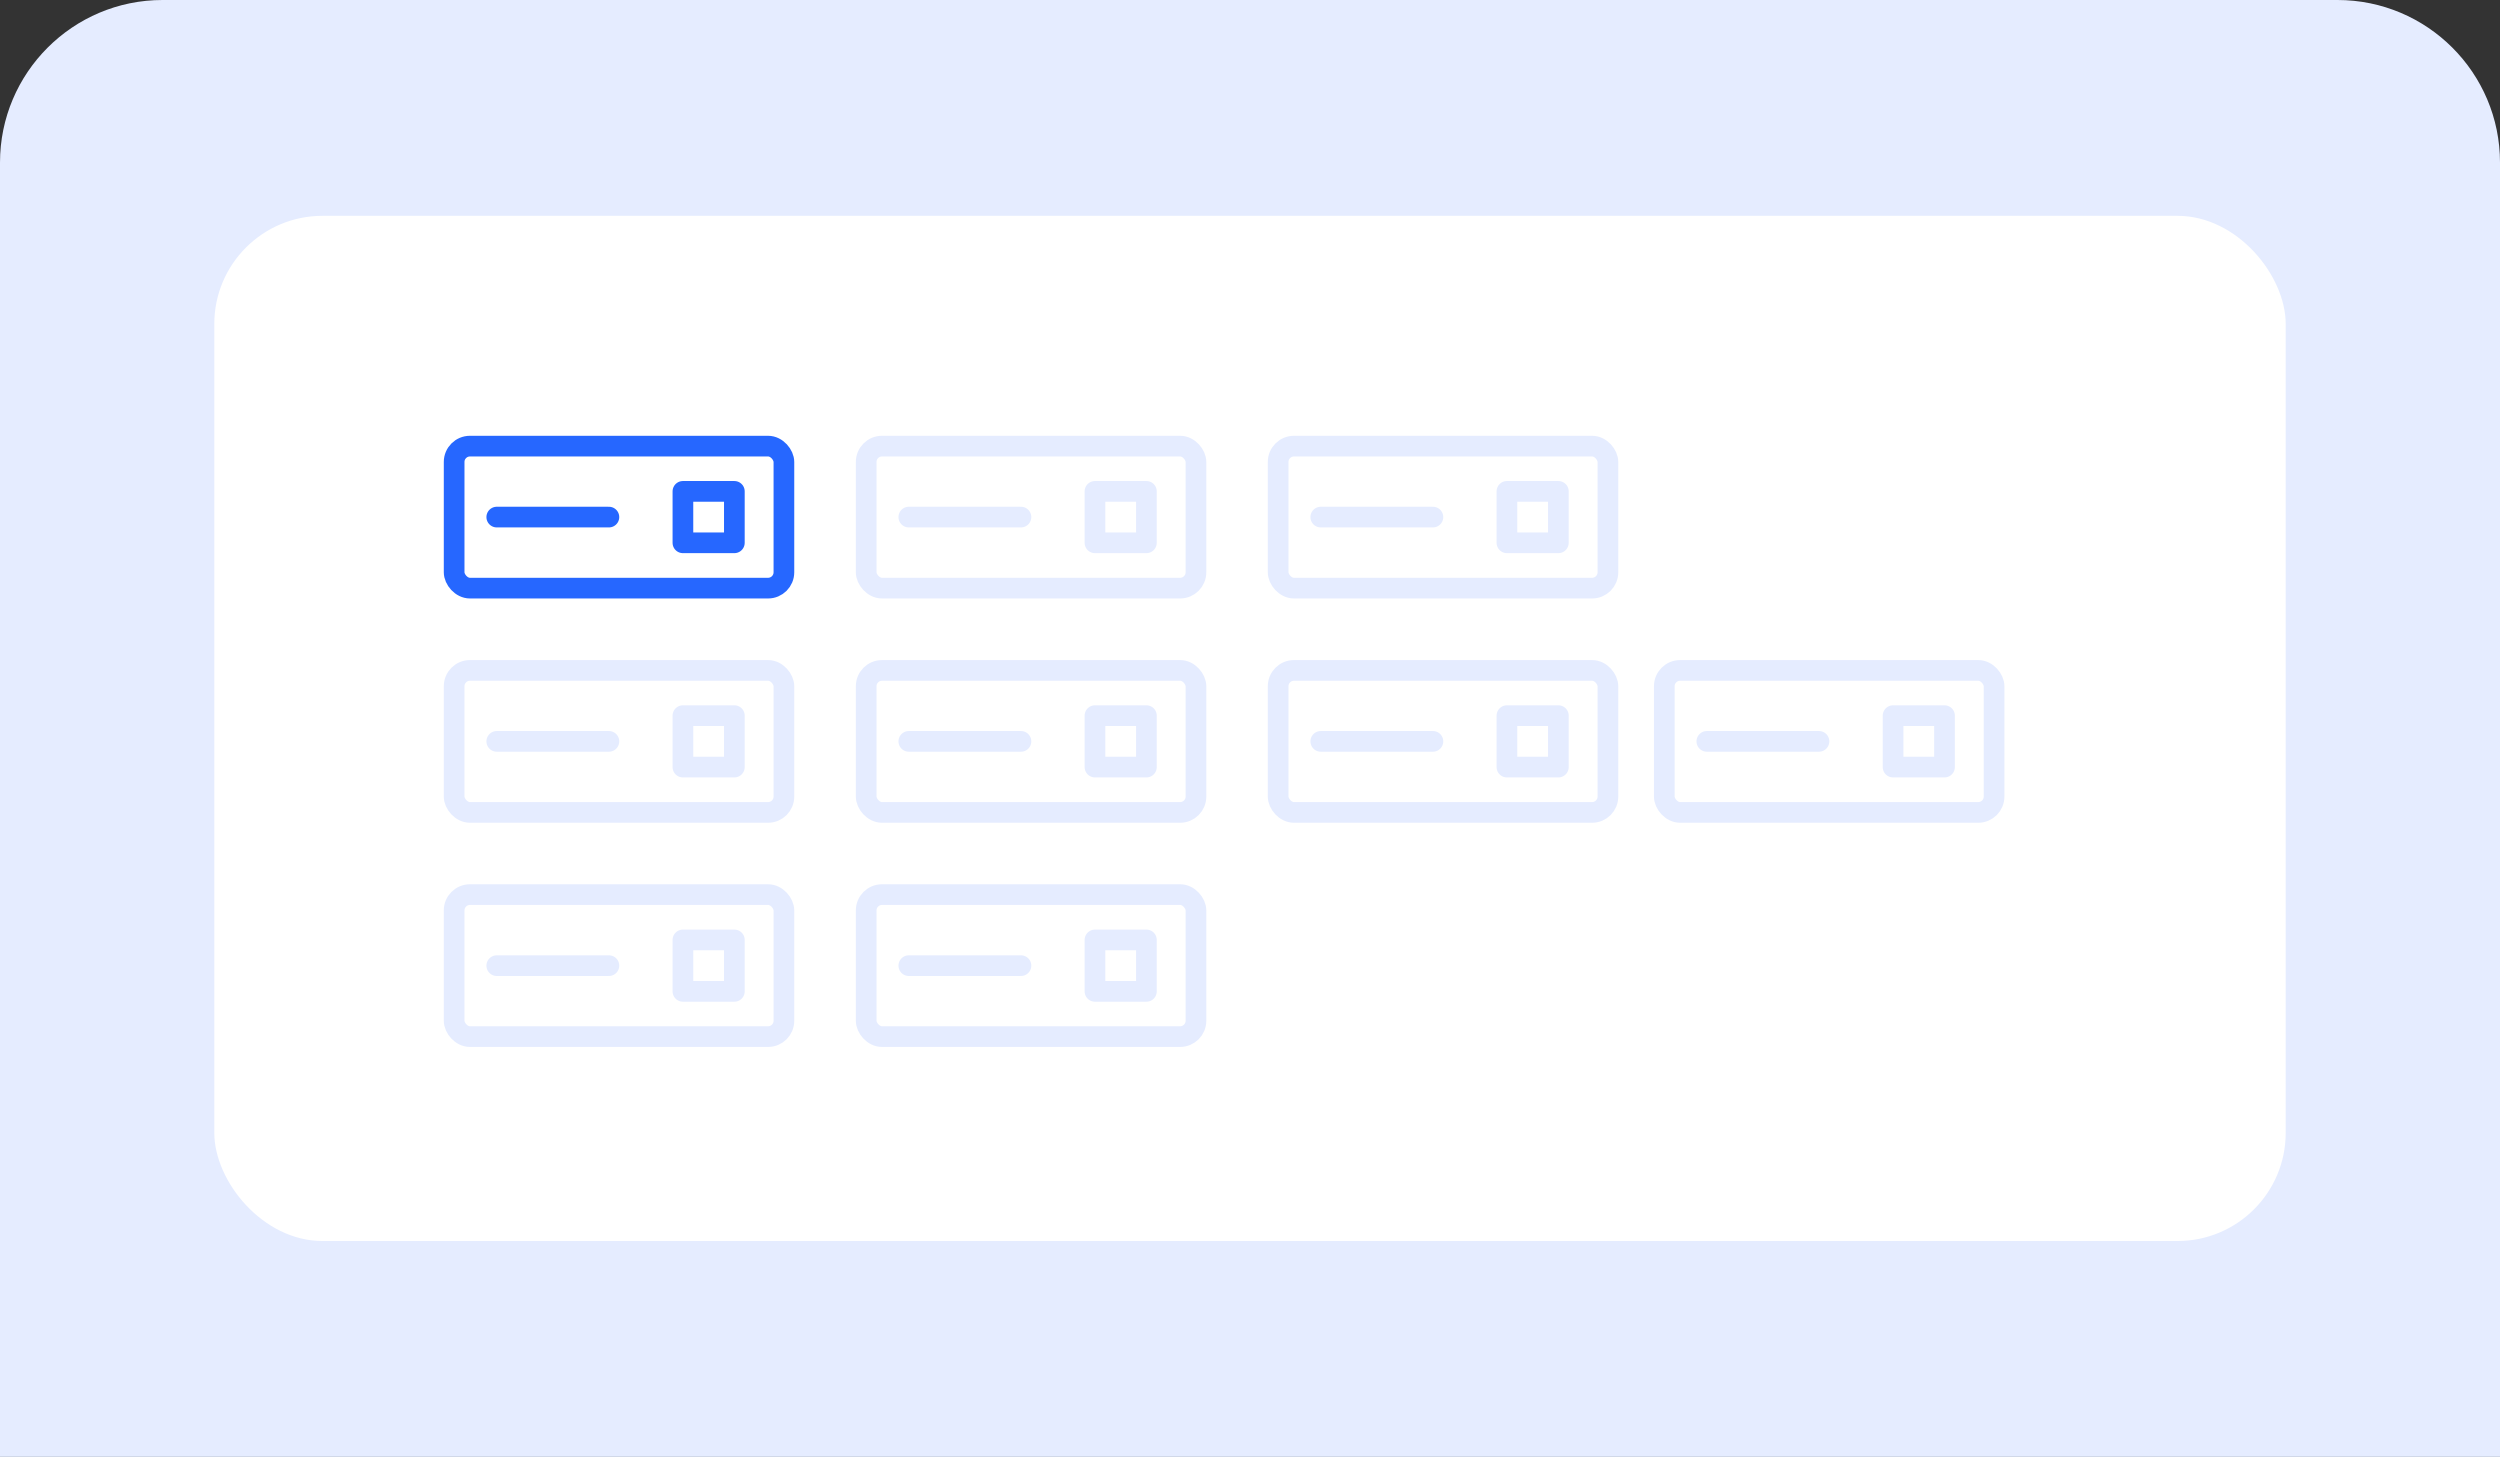 <?xml version="1.0" encoding="UTF-8"?><svg id="a" xmlns="http://www.w3.org/2000/svg" viewBox="0 0 278 162"><rect x="0" y="0" width="278" height="162" fill="#333333" stroke="none"/><path d="m18.08,0h241.84c9.98,0,18.08,8.1,18.08,18.08v143.92H0V18.08C0,8.1,8.1,0,18.08,0Z" style="fill:#e5ecff; stroke-width:0px;"/><rect x="23.83" y="24" width="230.34" height="114" rx="12.03" ry="12.03" style="fill:#fff; stroke-width:0px;"/><rect x="50.5" y="49.61" width="36.67" height="15.79" rx="1.76" ry="1.76" style="fill:none; stroke:#2667ff; stroke-linecap:round; stroke-linejoin:round; stroke-width:2.3px;"/><line x1="55.24" y1="57.5" x2="67.71" y2="57.5" style="fill:none; stroke:#2667ff; stroke-linecap:round; stroke-linejoin:round; stroke-width:2.3px;"/><rect x="75.94" y="54.64" width="5.72" height="5.72" style="fill:none; stroke:#2667ff; stroke-linecap:round; stroke-linejoin:round; stroke-width:2.3px;"/><rect x="142.13" y="49.61" width="36.67" height="15.79" rx="1.76" ry="1.76" style="fill:none; stroke:#e5ecff; stroke-linecap:round; stroke-linejoin:round; stroke-width:2.3px;"/><line x1="146.87" y1="57.5" x2="159.34" y2="57.5" style="fill:none; stroke:#e5ecff; stroke-linecap:round; stroke-linejoin:round; stroke-width:2.3px;"/><rect x="167.57" y="54.64" width="5.72" height="5.72" style="fill:none; stroke:#e5ecff; stroke-linecap:round; stroke-linejoin:round; stroke-width:2.3px;"/><rect x="50.5" y="74.55" width="36.67" height="15.79" rx="1.76" ry="1.76" style="fill:none; stroke:#e5ecff; stroke-linecap:round; stroke-linejoin:round; stroke-width:2.3px;"/><line x1="55.24" y1="82.44" x2="67.71" y2="82.44" style="fill:none; stroke:#e5ecff; stroke-linecap:round; stroke-linejoin:round; stroke-width:2.3px;"/><rect x="75.94" y="79.58" width="5.72" height="5.72" style="fill:none; stroke:#e5ecff; stroke-linecap:round; stroke-linejoin:round; stroke-width:2.3px;"/><line x1="101.06" y1="57.5" x2="113.53" y2="57.5" style="fill:none; stroke:#e5ecff; stroke-linecap:round; stroke-linejoin:round; stroke-width:2.3px;"/><line x1="101.06" y1="82.44" x2="113.53" y2="82.44" style="fill:none; stroke:#e5ecff; stroke-linecap:round; stroke-linejoin:round; stroke-width:2.3px;"/><rect x="96.32" y="49.61" width="36.67" height="15.79" rx="1.76" ry="1.76" style="fill:none; stroke:#e5ecff; stroke-linecap:round; stroke-linejoin:round; stroke-width:2.3px;"/><rect x="121.76" y="54.64" width="5.72" height="5.72" style="fill:none; stroke:#e5ecff; stroke-linecap:round; stroke-linejoin:round; stroke-width:2.3px;"/><rect x="96.32" y="74.55" width="36.67" height="15.79" rx="1.76" ry="1.76" style="fill:none; stroke:#e5ecff; stroke-linecap:round; stroke-linejoin:round; stroke-width:2.3px;"/><rect x="121.76" y="79.58" width="5.72" height="5.72" style="fill:none; stroke:#e5ecff; stroke-linecap:round; stroke-linejoin:round; stroke-width:2.3px;"/><line x1="189.8" y1="82.44" x2="202.27" y2="82.44" style="fill:none; stroke:#e5ecff; stroke-linecap:round; stroke-linejoin:round; stroke-width:2.3px;"/><rect x="50.5" y="99.48" width="36.67" height="15.79" rx="1.76" ry="1.76" style="fill:none; stroke:#e5ecff; stroke-linecap:round; stroke-linejoin:round; stroke-width:2.3px;"/><line x1="55.24" y1="107.38" x2="67.71" y2="107.38" style="fill:none; stroke:#e5ecff; stroke-linecap:round; stroke-linejoin:round; stroke-width:2.3px;"/><rect x="75.94" y="104.52" width="5.72" height="5.72" style="fill:none; stroke:#e5ecff; stroke-linecap:round; stroke-linejoin:round; stroke-width:2.3px;"/><line x1="101.06" y1="107.38" x2="113.53" y2="107.38" style="fill:none; stroke:#e5ecff; stroke-linecap:round; stroke-linejoin:round; stroke-width:2.3px;"/><rect x="96.32" y="99.48" width="36.67" height="15.79" rx="1.76" ry="1.76" style="fill:none; stroke:#e5ecff; stroke-linecap:round; stroke-linejoin:round; stroke-width:2.3px;"/><rect x="121.76" y="104.52" width="5.72" height="5.72" style="fill:none; stroke:#e5ecff; stroke-linecap:round; stroke-linejoin:round; stroke-width:2.3px;"/><rect x="185.07" y="74.55" width="36.67" height="15.79" rx="1.76" ry="1.76" style="fill:none; stroke:#e5ecff; stroke-linecap:round; stroke-linejoin:round; stroke-width:2.3px;"/><rect x="210.51" y="79.58" width="5.72" height="5.72" style="fill:none; stroke:#e5ecff; stroke-linecap:round; stroke-linejoin:round; stroke-width:2.3px;"/><rect x="142.13" y="74.55" width="36.67" height="15.79" rx="1.76" ry="1.76" style="fill:none; stroke:#e5ecff; stroke-linecap:round; stroke-linejoin:round; stroke-width:2.3px;"/><line x1="146.87" y1="82.44" x2="159.34" y2="82.44" style="fill:none; stroke:#e5ecff; stroke-linecap:round; stroke-linejoin:round; stroke-width:2.3px;"/><rect x="167.57" y="79.58" width="5.72" height="5.72" style="fill:none; stroke:#e5ecff; stroke-linecap:round; stroke-linejoin:round; stroke-width:2.3px;"/></svg>